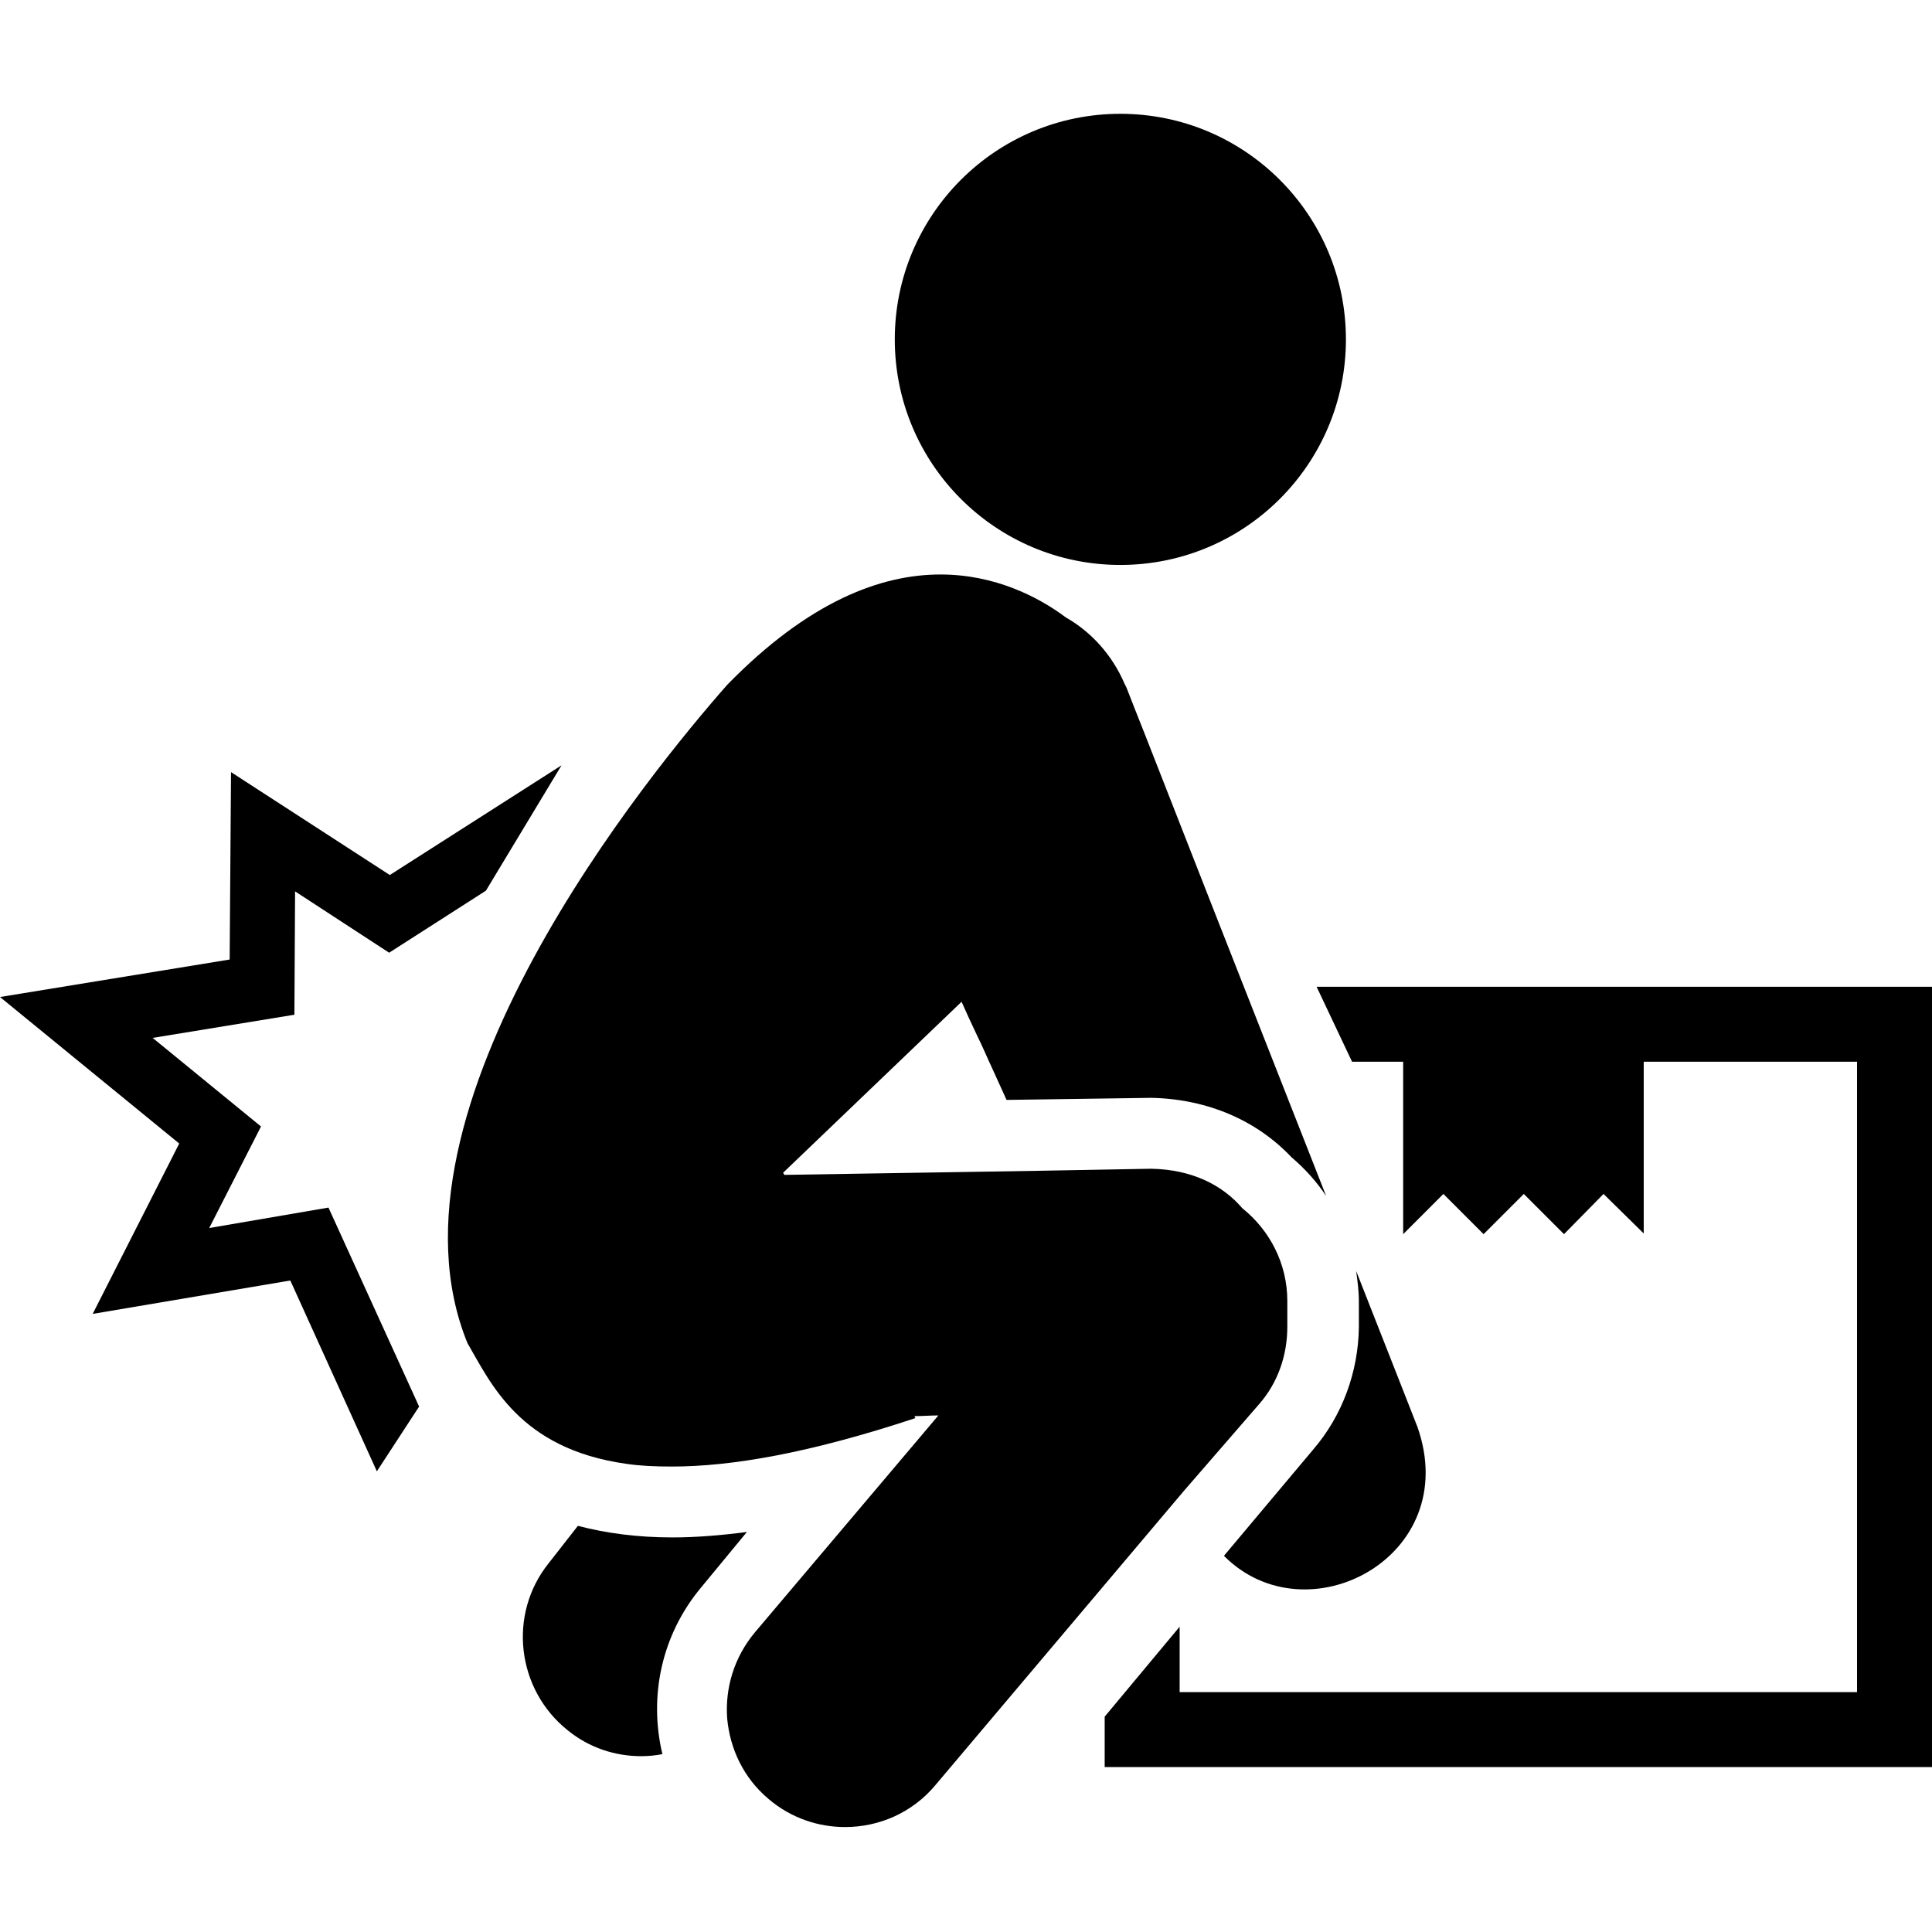 <?xml version="1.0" encoding="UTF-8"?> <!-- Generator: Adobe Illustrator 27.5.0, SVG Export Plug-In . SVG Version: 6.00 Build 0) --> <svg xmlns="http://www.w3.org/2000/svg" xmlns:xlink="http://www.w3.org/1999/xlink" version="1.1" x="0px" y="0px" viewBox="0 0 283.5 283.5" style="enable-background:new 0 0 283.5 283.5;" xml:space="preserve"> <style type="text/css"> .st0{display:none;} </style> <g id="Layer_1" class="st0"> <image style="display:inline;overflow:visible;" width="1004" height="1004" transform="matrix(1 0 0 1 110 0)"> </image> </g> <g id="Layer_2"> <g> <path d="M192.7,212.7l-13.1,15.6c12.1,12.2,35.1,0.2,28.4-18.9c0,0-6-15.3-9-22.9c0.2,1.5,0.4,2.9,0.4,4.5v3.8 C199.3,201.3,197,207.7,192.7,212.7z"></path> <path d="M184.8,206c2.7-3.1,4.1-7.1,4.1-11.3v-3.8c0-5.5-2.6-10.4-6.6-13.6c-2.9-3.4-7.4-5.7-13.4-5.8l-16.5,0.3l-37.3,0.6 c-0.1-0.2-0.2-0.3-0.2-0.3l26.2-25.1c0.7,1.6,1.5,3.3,2.3,5c0.8,1.6,1.5,3.3,2.3,5c0.7,1.5,1.3,2.9,2,4.4l21-0.3l0.2,0l0.2,0 c8.1,0.2,15.3,3.3,20.4,8.7c2,1.7,3.7,3.6,5.1,5.7c-11.5-29.2-23.7-60.3-26.7-68c-0.3-0.7-2.6-6.6-2.6-6.6 c-0.1-0.2-0.2-0.4-0.3-0.6c-1.8-4.2-4.9-7.6-8.6-9.7c-4-3-10.4-6.3-18.4-6.3c-8.7,0-19.3,3.9-31.3,16.2 c-11,12.5-52.1,62.3-38.1,96.6c3.4,5.8,7.6,15.5,23.3,17.7c2,0.3,4.2,0.4,6.7,0.4c8.8,0,20.3-2,35.7-7.1c0-0.1-0.1-0.2-0.1-0.3 c1.2,0,2.3-0.1,3.5-0.1l-26.9,31.8c-3.1,3.7-4.4,8.2-4.1,12.6c0.4,4.5,2.4,8.8,6.1,11.9c3.3,2.8,7.3,4.1,11.2,4.1 c5,0,9.9-2.1,13.3-6.2l36.4-43.1L184.8,206z"></path> <path d="M109.6,224.8c-3.8,0.5-7.5,0.8-10.9,0.8c-5.1,0-9.7-0.6-13.9-1.7l-4.3,5.5c-6,7.5-4.7,18.5,2.8,24.5 c3.2,2.6,7,3.8,10.8,3.8c1,0,2.1-0.1,3.1-0.3c-2-8.4-0.2-17.5,5.8-24.6L109.6,224.8z"></path> <circle cx="164.4" cy="49.8" r="33.1"></circle> <polygon points="193.2,144.8 198.4,155.8 205.9,155.8 205.9,181.1 211.8,175.2 217.7,181.1 223.6,175.2 229.5,181.1 235.3,175.2 241.2,181 241.2,155.8 272.5,155.8 272.5,248.3 173.1,248.3 173.1,238.7 162.1,251.9 162.1,259.3 283.5,259.3 283.5,144.8 "></polygon> <polygon points="30.7,180.2 38.3,165.3 22.4,152.3 43.2,148.9 43.3,130.8 57.1,139.8 71.3,130.7 82.4,112.3 57.2,128.4 33.9,113.3 33.7,140.8 0,146.3 26.3,167.8 13.6,192.8 42.6,187.9 55.3,215.9 61.5,206.4 48.2,177.2 "></polygon> </g> </g> </svg> 